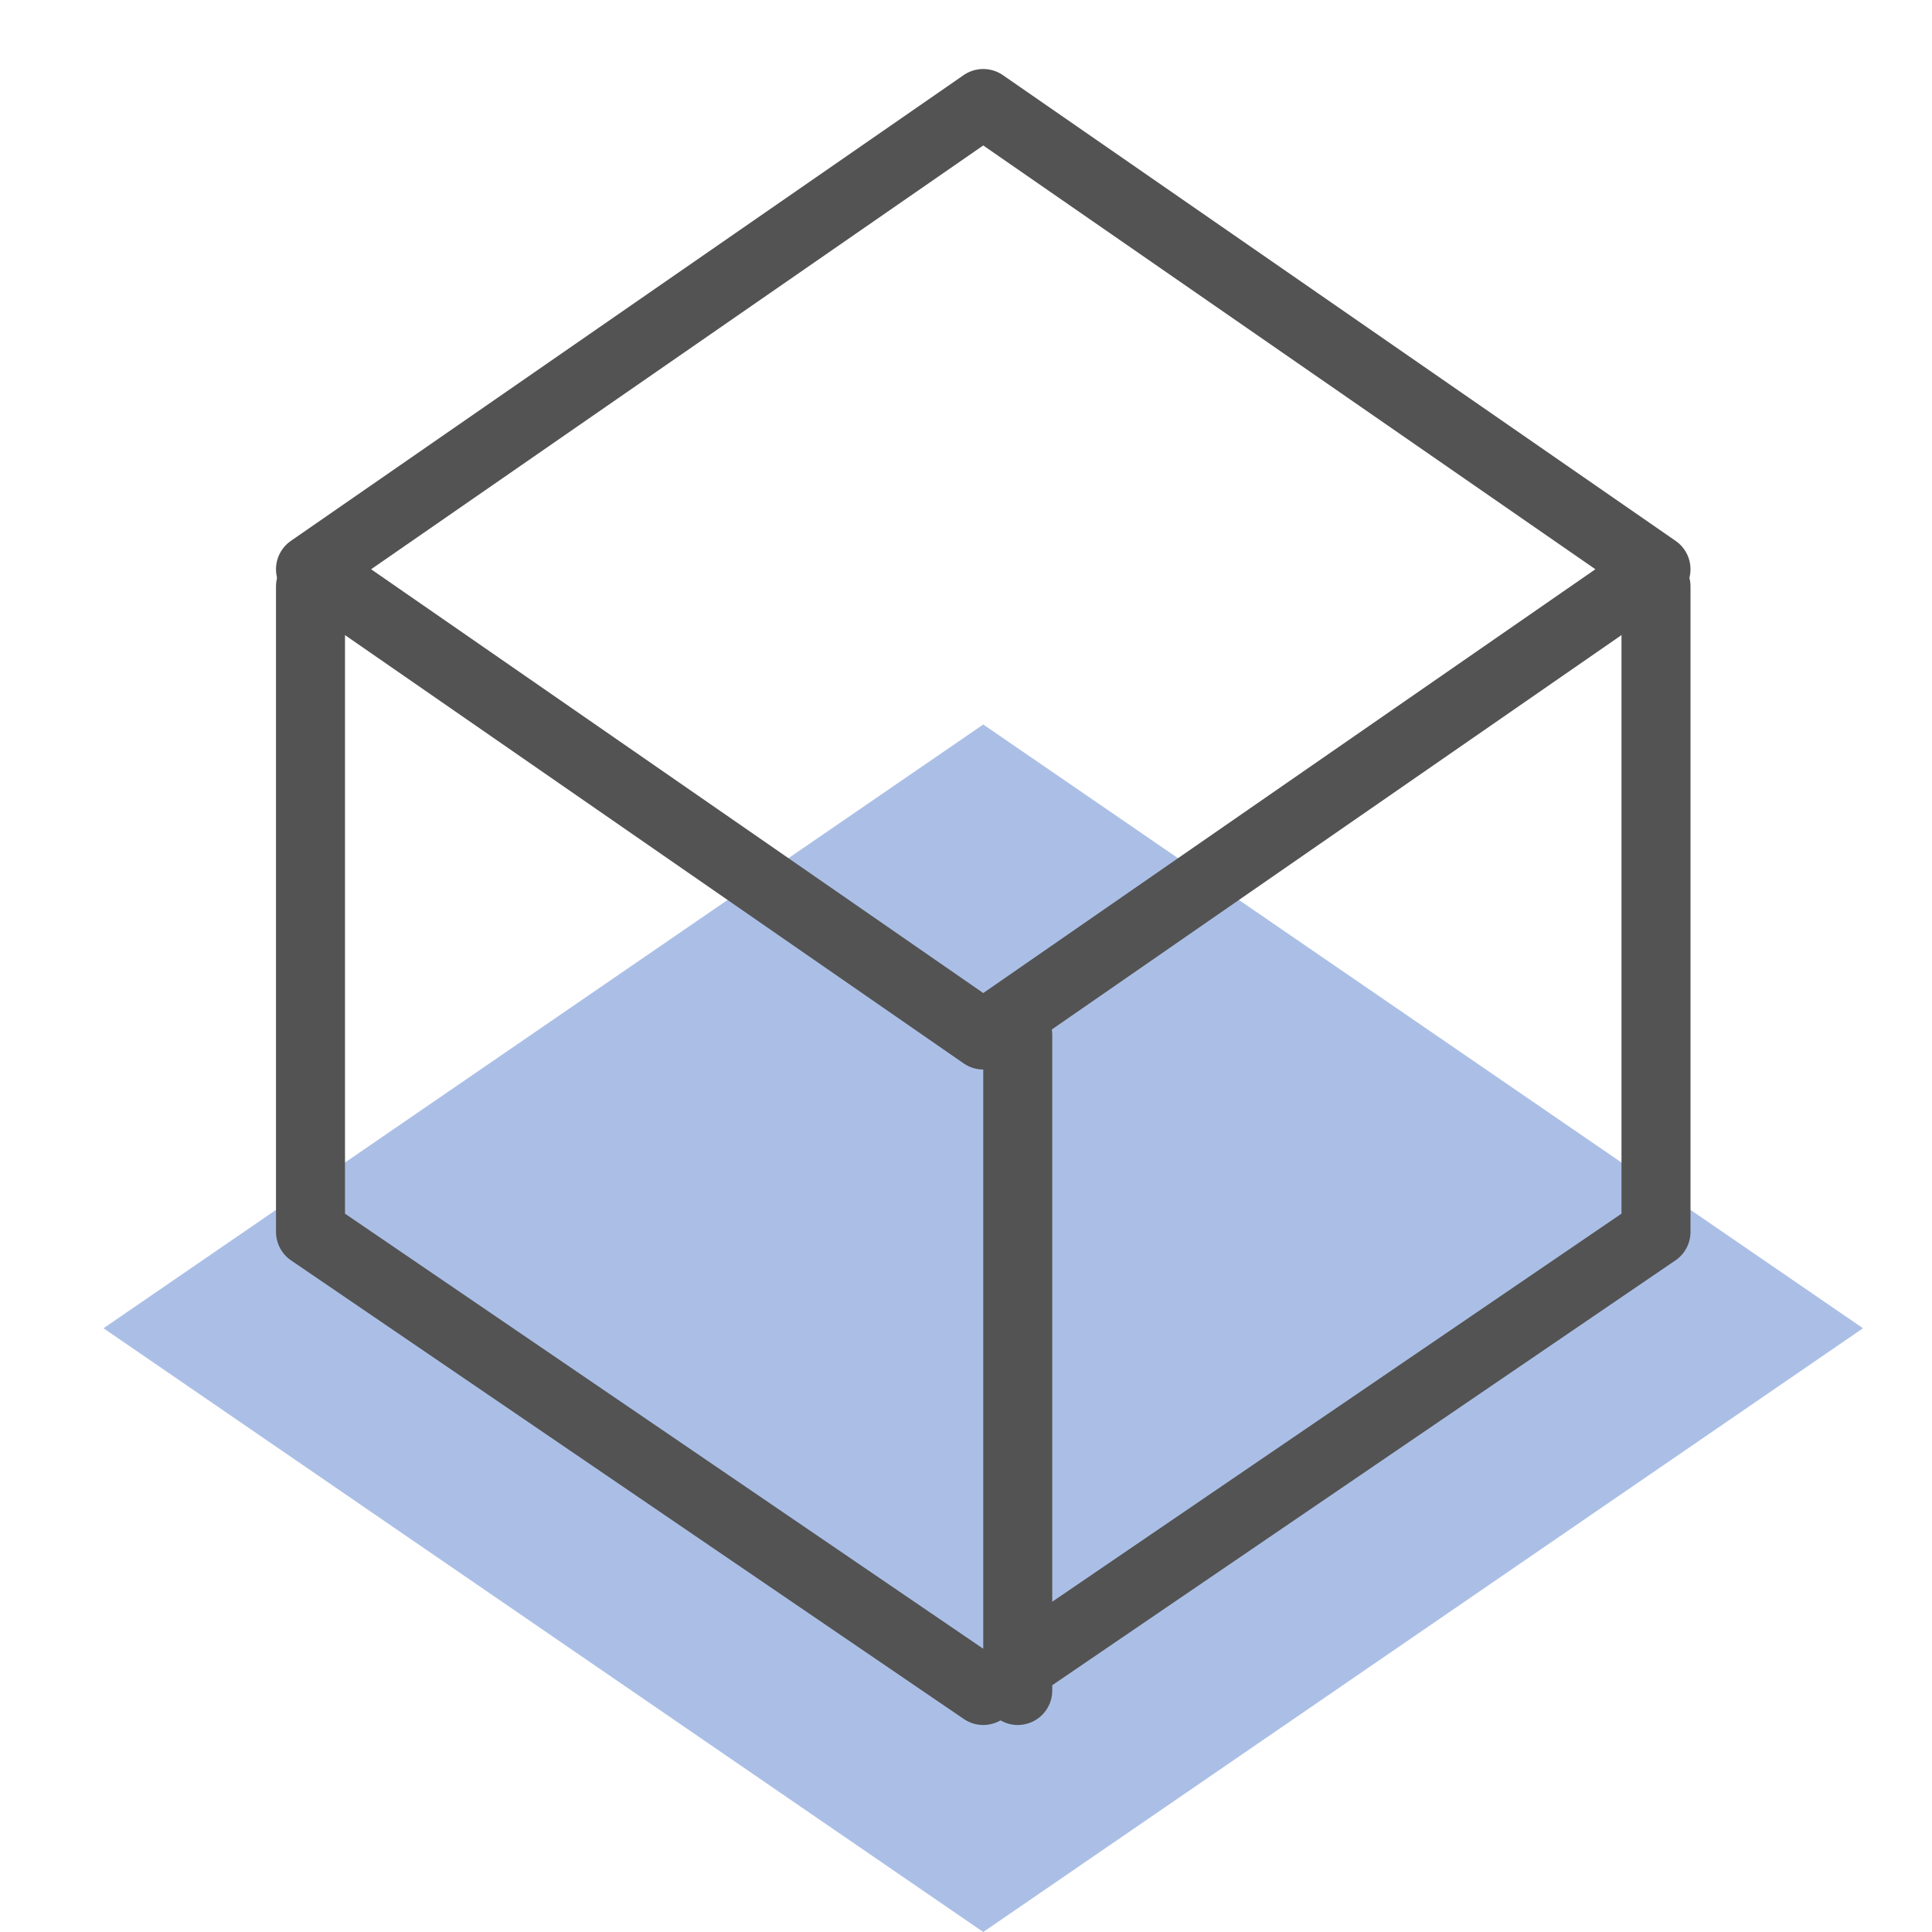 <svg xmlns="http://www.w3.org/2000/svg" width="56" height="56"><g fill="none" fill-rule="evenodd"><path fill="#ABBFE6" d="M28.5 21L54 38.5 28.5 56 3 38.5z"/><g stroke="#535353" stroke-linecap="round" stroke-linejoin="round" stroke-width="2"><path d="M28.5 3L48 16.5 28.5 30 9 16.5z"/><path d="M48 17v18.707L28.5 49 9 35.707V17m20.5 13v19"/></g></g></svg>
